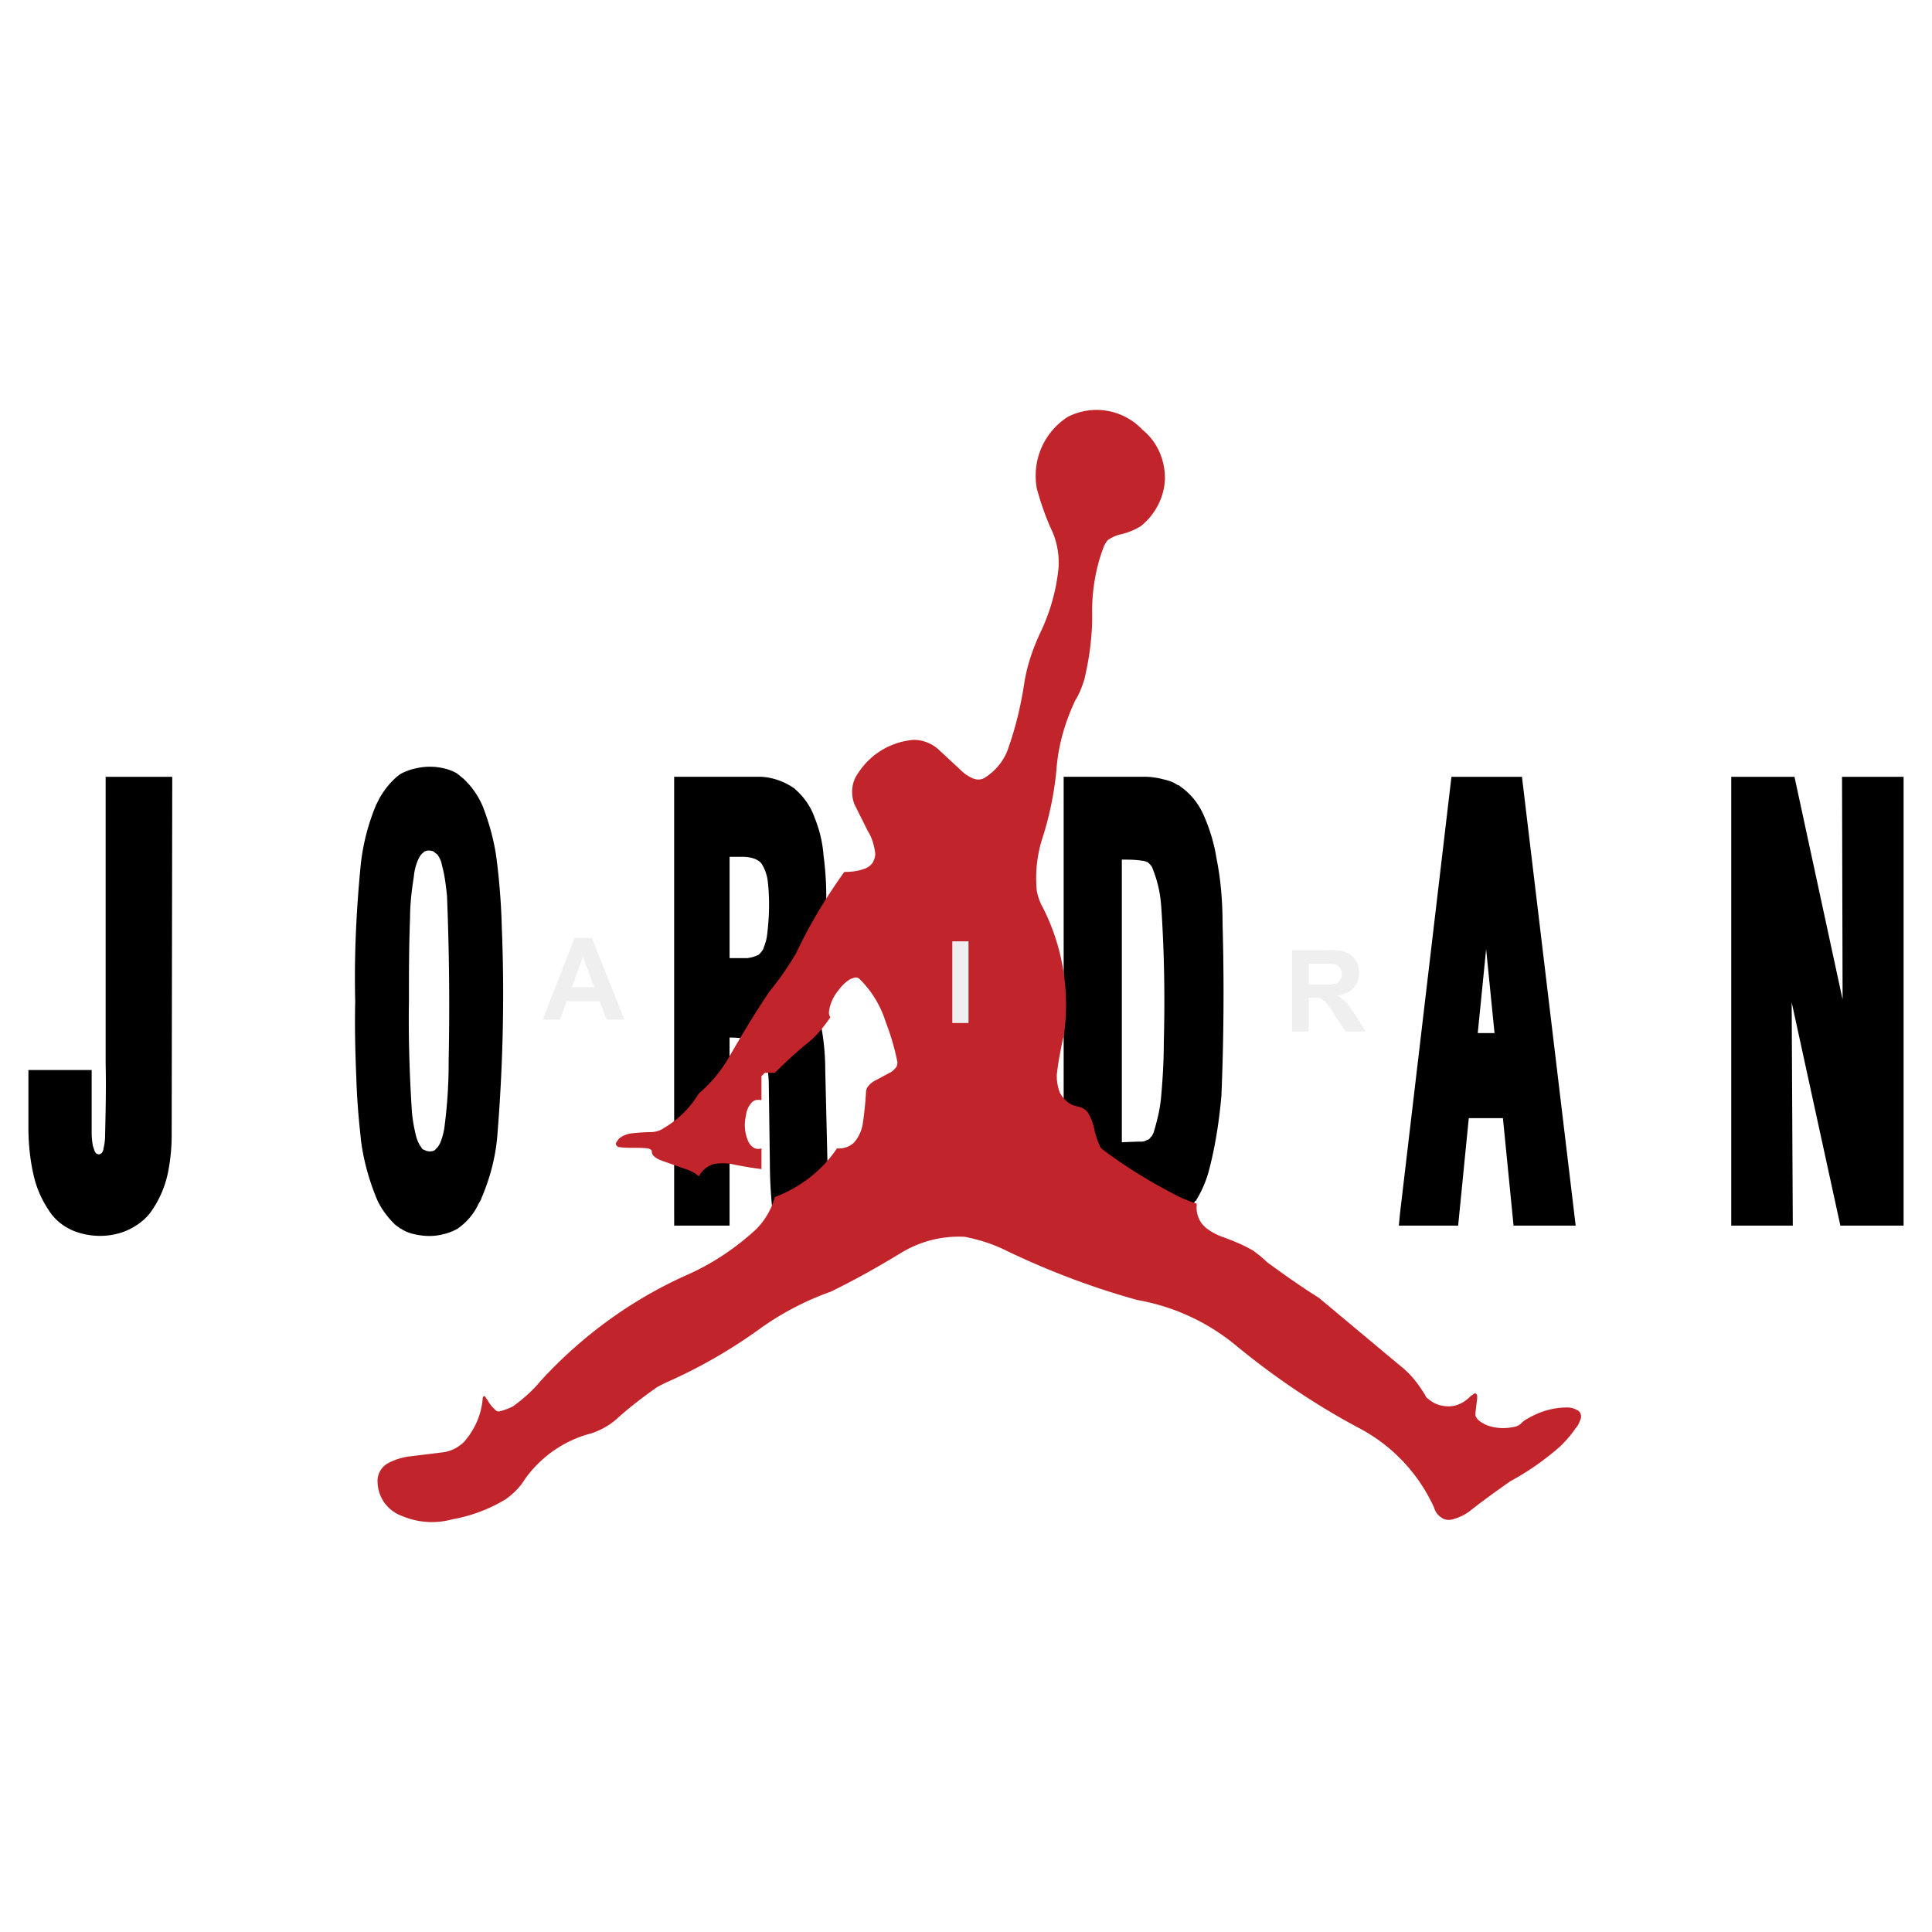 <svg height="192.756" viewBox="0 0 192.756 192.756" width="192.756" xmlns="http://www.w3.org/2000/svg"><g clip-rule="evenodd" fill-rule="evenodd"><path d="m0 0h192.756v192.756h-192.756z" fill="#fff"/><path d="m172.727 121.273v1.004h6.14l-.111-22.275 4.857 22.275h6.309v-44.776h-6.143l.057 22.222-4.801-22.222h-6.308zm-66.606 0v1.004h6.811a10.158 10.158 0 0 0 3.406-.391c.949-.223 1.842-.727 2.455-1.508.168-.168.336-.334.447-.559h.057a11.207 11.207 0 0 0 1.283-2.902c.67-2.512 1.061-5.08 1.285-7.648v-.057a247.05 247.05 0 0 0 .111-17.028c0-2.178-.168-4.411-.615-6.588-.223-1.452-.67-2.903-1.283-4.299-.502-1.117-1.285-2.122-2.346-2.848-.055-.056-.111-.112-.166-.112h-.057c-.391-.279-.838-.446-1.34-.558-.615-.167-1.283-.279-1.898-.279h-8.15zm5.805-7.314v-28.195c.672 0 1.342 0 2.012.112.166 0 .334.056.445.112h.057c.168.111.334.279.447.447.055.056.055.112.111.223.166.446.334.894.445 1.34.279.949.391 1.954.447 2.959.279 4.355.336 8.709.223 13.065 0 1.842-.111 3.684-.279 5.527-.111 1.172-.391 2.289-.725 3.404-.057.168-.168.336-.223.447h-.057c-.057.168-.223.279-.336.334h-.055c-.168.113-.391.168-.559.168h-.391zm-44.664 7.314v1.004h5.527v-18.76c.67 0 1.284.057 1.898.168h.056c.167 0 .334.057.502.111.279.113.446.279.67.504.223.391.446.836.502 1.283.168.727.224 1.508.279 2.234l.112 8.039c0 1.898.112 3.74.335 5.582l.112.838h7.034l-.781-1.562c-.335-.67-.614-1.34-.726-2.123-.112-.836-.223-1.674-.223-2.512l-.223-9.268c0-1.34-.112-2.736-.335-4.02a7.39 7.39 0 0 0 -1.229-3.07l-.056-.057a2.14 2.14 0 0 0 -.502-.502c.111-.111.223-.225.279-.336.669-.949 1.172-2.01 1.396-3.182.614-3.406.726-6.867.279-10.273a12.555 12.555 0 0 0 -.894-3.796c-.391-1.117-1.061-2.066-1.954-2.847l-.056-.056c-.949-.67-2.122-1.117-3.35-1.173h-8.654v43.774zm5.528-25.683v-10.105h1.284c.447 0 .837.056 1.284.223.224.112.447.224.614.447 0 0 0 .056.056.056v.056c.056.056.056.111.112.167.223.447.391.949.447 1.396.223 1.842.167 3.685-.056 5.471-.056.503-.223.949-.391 1.396-.112.223-.279.391-.447.558a3.7 3.7 0 0 1 -1.116.335zm-37.351 4.299c-.056 2.568 0 5.082.112 7.65.056 2.01.223 4.02.446 6.029v.055c.224 1.898.726 3.797 1.452 5.639.391 1.062 1.061 2.012 1.898 2.848.167.168.391.279.558.447h.056c.391.279.837.447 1.284.559.949.223 1.898.279 2.848.055a5.679 5.679 0 0 0 1.619-.613v-.058h.056a6.127 6.127 0 0 0 1.954-2.344c.112-.223.279-.447.335-.67.837-1.955 1.396-4.076 1.563-6.197.559-6.924.726-13.846.447-20.713a67.73 67.73 0 0 0 -.502-6.7c-.223-1.842-.726-3.685-1.396-5.416a8.123 8.123 0 0 0 -1.954-2.791c-.224-.168-.391-.335-.559-.447l-.056-.056a5.066 5.066 0 0 0 -1.284-.502 6.115 6.115 0 0 0 -2.847 0 5.64 5.64 0 0 0 -1.619.614v.056h-.056c-.782.614-1.452 1.452-1.954 2.345l-.335.67a21.595 21.595 0 0 0 -1.508 5.862c-.446 4.522-.669 9.101-.558 13.678zm5.36.056v-.057c0-2.734 0-5.526.111-8.262 0-1.451.168-2.847.391-4.243v-.056a5.378 5.378 0 0 1 .446-1.619c.112-.223.224-.446.447-.614l.112-.111c.279-.167.67-.167 1.005 0 0 .056.056.056.112.111.056.056.167.112.223.168.223.335.391.67.447 1.061.279 1.005.391 2.01.502 3.015.223 5.472.279 10.944.167 16.471v.055a48.75 48.75 0 0 1 -.391 6.365 6.45 6.45 0 0 1 -.446 1.785c-.112.225-.223.447-.447.615 0 .057-.112.111-.167.168-.279.111-.67.111-.949-.057-.056 0-.112-.055-.112-.055h-.056a.794.794 0 0 1 -.167-.225c-.223-.279-.391-.67-.502-1.061-.223-.893-.391-1.787-.446-2.736-.224-3.571-.336-7.145-.28-10.718zm-37.015 6.811h-.95v5.695c0 1.676.168 3.35.559 4.969a10.274 10.274 0 0 0 1.451 3.295c.614 1.004 1.619 1.785 2.736 2.176 1.563.559 3.35.559 4.913-.055.949-.391 1.842-1.006 2.457-1.787a10.27 10.27 0 0 0 1.843-4.242 18.81 18.81 0 0 0 .335-3.518l.056-34.783v-1.005h-6.644v28.584c.056 2.402 0 4.803-.056 7.258 0 .391-.056.838-.167 1.285 0 .111-.056.223-.112.334-.056.057-.056.113-.112.113a.345.345 0 0 1 -.391.055l-.111-.055a1.224 1.224 0 0 1 -.167-.279l-.167-.504c-.056-.391-.112-.781-.112-1.172v-6.365h-5.361z"/><path d="m69.719 109.102a9.947 9.947 0 0 1 -3.518 3.461c-.391.279-.893.391-1.34.391-.614 0-1.172.057-1.786.113-.503.055-.95.223-1.34.557l-.279.391v.168c0 .057.056.111.111.168s.168.111.335.111c.391.057.894.057 1.34.057.447 0 .894 0 1.34.055.112 0 .224.057.335.113l.056.055c.056.057.056.111.056.111 0 .168.056.391.223.502.224.225.503.336.782.447l2.68.949c.391.168.726.336 1.005.615.335-.615.894-1.062 1.507-1.229.67-.111 1.34-.111 2.01.055.893.168 1.786.336 2.735.447v-2.067a.887.887 0 0 1 -.838-.111 1.57 1.57 0 0 1 -.558-.781 3.997 3.997 0 0 1 -.168-2.289c.056-.502.224-.949.502-1.285.223-.334.67-.445 1.061-.334v-2.401l.335-.336h1.005a43.546 43.546 0 0 1 2.903-2.68c1.061-.781 1.898-1.787 2.624-2.848-.112-.223-.168-.445-.112-.67.112-.781.447-1.451.949-2.064.279-.391.67-.781 1.117-1.061.111-.057.279-.113.446-.168.224-.057.391 0 .559.168a10.348 10.348 0 0 1 2.568 4.242 23.912 23.912 0 0 1 1.172 4.02c0 .168-.056.391-.111.502-.224.225-.391.447-.67.559l-1.563.838a2.01 2.01 0 0 0 -.614.559c-.111.111-.111.223-.167.391a34.903 34.903 0 0 1 -.334 3.295 3.715 3.715 0 0 1 -.894 1.896 2.183 2.183 0 0 1 -1.675.559c-1.507 2.234-3.685 3.908-6.197 4.857a7.326 7.326 0 0 1 -1.898 3.238c-2.065 1.898-4.41 3.461-6.979 4.578-5.471 2.457-10.44 6.086-14.516 10.553-.782.949-1.731 1.785-2.736 2.512a6.525 6.525 0 0 1 -1.34.502h-.224c-.112-.055-.223-.168-.334-.279a3.41 3.41 0 0 1 -.67-.893c-.112-.111-.167-.223-.223-.336h-.112c-.056 0-.056 0-.056.057l-.056.057c-.111 1.674-.781 3.182-1.842 4.41-.559.559-1.284.949-2.066 1.061l-3.629.447a6.209 6.209 0 0 0 -1.954.67 2.018 2.018 0 0 0 -1.005 1.898 3.67 3.67 0 0 0 2.457 3.35c1.563.67 3.35.781 4.969.334a15.571 15.571 0 0 0 5.36-2.01c.781-.559 1.451-1.229 1.954-2.066 1.619-2.232 3.964-3.852 6.644-4.521.949-.334 1.842-.838 2.568-1.508 1.229-1.115 2.568-2.121 3.908-3.07.391-.223.838-.447 1.229-.613a51.336 51.336 0 0 0 9.156-5.305 28.526 28.526 0 0 1 6.979-3.629c2.4-1.172 4.689-2.457 6.979-3.852a11.075 11.075 0 0 1 6.365-1.619c1.451.279 2.847.725 4.187 1.395 4.188 2.01 8.598 3.686 13.064 4.914a21.208 21.208 0 0 1 9.604 4.355c3.906 3.236 8.094 6.084 12.617 8.484a16.8 16.8 0 0 1 7.369 7.873c.111.391.336.725.67.949.334.279.781.334 1.172.223.615-.168 1.229-.447 1.73-.838 1.34-1.061 2.68-2.01 4.021-2.959a26.905 26.905 0 0 0 5.023-3.518c.559-.557 1.061-1.115 1.508-1.785.223-.225.334-.504.447-.781a.813.813 0 0 0 .055-.615c-.055-.168-.168-.334-.334-.391a1.926 1.926 0 0 0 -1.006-.279c-1.396 0-2.734.391-3.963 1.117a2.478 2.478 0 0 0 -.615.445 1.162 1.162 0 0 1 -.559.336c-.893.223-1.785.223-2.68-.057a3.104 3.104 0 0 1 -.949-.502c-.166-.111-.279-.279-.391-.502v-.336c.057-.445.111-.949.168-1.395v-.279c0-.057-.057-.111-.057-.168-.055 0-.055-.055-.111-.055h-.109c-.055.055-.168.111-.223.166-.111.057-.225.168-.336.279-.559.502-1.229.838-2.01.838-.725 0-1.451-.223-2.01-.727-.168-.111-.279-.223-.334-.391-.67-1.115-1.453-2.121-2.457-2.902l-8.152-6.812c-1.785-1.115-3.516-2.344-5.191-3.572-.447-.447-.893-.781-1.34-1.117-.949-.559-1.898-.949-2.959-1.34a5.938 5.938 0 0 1 -1.842-1.004c-.67-.615-.949-1.451-.838-2.346-.838-.279-1.676-.613-2.457-1.061a48.881 48.881 0 0 1 -6.867-4.299c-.168-.111-.334-.279-.391-.502a7.988 7.988 0 0 1 -.502-1.508 5.169 5.169 0 0 0 -.559-1.562c-.168-.391-.559-.615-.949-.727l-.613-.168c-.559-.223-1.061-.725-1.34-1.283-.225-.615-.336-1.285-.279-1.898.166-1.396.445-2.736.725-4.02.559-4.299-.166-8.654-2.121-12.506a5.438 5.438 0 0 1 -.613-1.675c-.168-1.675 0-3.461.502-5.081a32.476 32.476 0 0 0 1.451-6.923c.168-2.456.838-4.801 1.898-7.034.391-.614.67-1.34.893-2.066.504-2.122.783-4.243.783-6.365-.057-2.4.334-4.746 1.172-6.923.111-.223.223-.447.391-.614a3.49 3.49 0 0 1 1.229-.558c.725-.167 1.451-.447 2.064-.837 1.453-1.173 2.346-2.903 2.402-4.746 0-1.898-.783-3.685-2.234-4.857a6.29 6.29 0 0 0 -7.48-1.284c-2.4 1.563-3.574 4.354-3.07 7.146.391 1.396.836 2.736 1.451 4.076.559 1.172.781 2.457.725 3.74a19.312 19.312 0 0 1 -1.842 6.588c-.727 1.563-1.283 3.182-1.562 4.857-.336 2.233-.838 4.411-1.564 6.477-.391 1.284-1.229 2.345-2.344 3.071-.391.279-.895.279-1.34.056a3.68 3.68 0 0 1 -1.117-.782l-2.289-2.122a3.752 3.752 0 0 0 -2.401-.893 7.27 7.27 0 0 0 -5.527 3.294c-.67.893-.782 2.066-.391 3.126l1.34 2.68c.391.614.614 1.34.726 2.121.056.335-.056.67-.223 1.005a1.666 1.666 0 0 1 -.949.67c-.614.224-1.284.279-1.898.279-1.842 2.568-3.461 5.248-4.801 8.095a29.692 29.692 0 0 1 -2.68 3.852c-1.507 2.234-2.903 4.578-4.244 6.924-.784 1.23-1.677 2.29-2.794 3.24z" fill="#c1252b"/><path d="m139.674 121.105-.112 1.172h5.918l1.061-10.718h3.406l1.061 10.718h6.197l-5.359-44.776h-7.035z"/><path d="m62.293 101.732-3.238-8.152h-1.731l-3.182 8.152h1.73l.67-1.844h3.294l.67 1.844zm-3.014-3.238h-2.233l1.117-3.015zm35.731 3.572h1.619v-8.15h-1.619zm33.888.838h1.676v-3.35h.334c.225-.057.447 0 .67 0a.927.927 0 0 1 .393.223c.166.057.277.225.391.336.279.334.502.67.725 1.061l1.174 1.73h2.01l-1.006-1.562c-.168-.279-.391-.559-.559-.838a3.673 3.673 0 0 0 -1.283-1.172c.223 0 .445-.057.613-.168a1.942 1.942 0 0 0 1.061-.67c.336-.391.504-.895.504-1.451 0-.111 0-.279-.057-.391-.057-.727-.559-1.341-1.229-1.62a1.123 1.123 0 0 0 -.613-.167c-.447-.056-.895-.112-1.34-.056h-3.463v8.095zm1.676-4.689v-2.066h2.178c.111 0 .223.057.279.057h.166a.88.88 0 0 1 .559.447c.111.166.111.334.111.502v.223a.966.966 0 0 1 -.67.781c-.111 0-.223 0-.334.057h-2.289z" fill="#efeff0"/><path d="m147.436 103.072h1.673l-.838-8.375z" fill="#fff"/></g></svg>